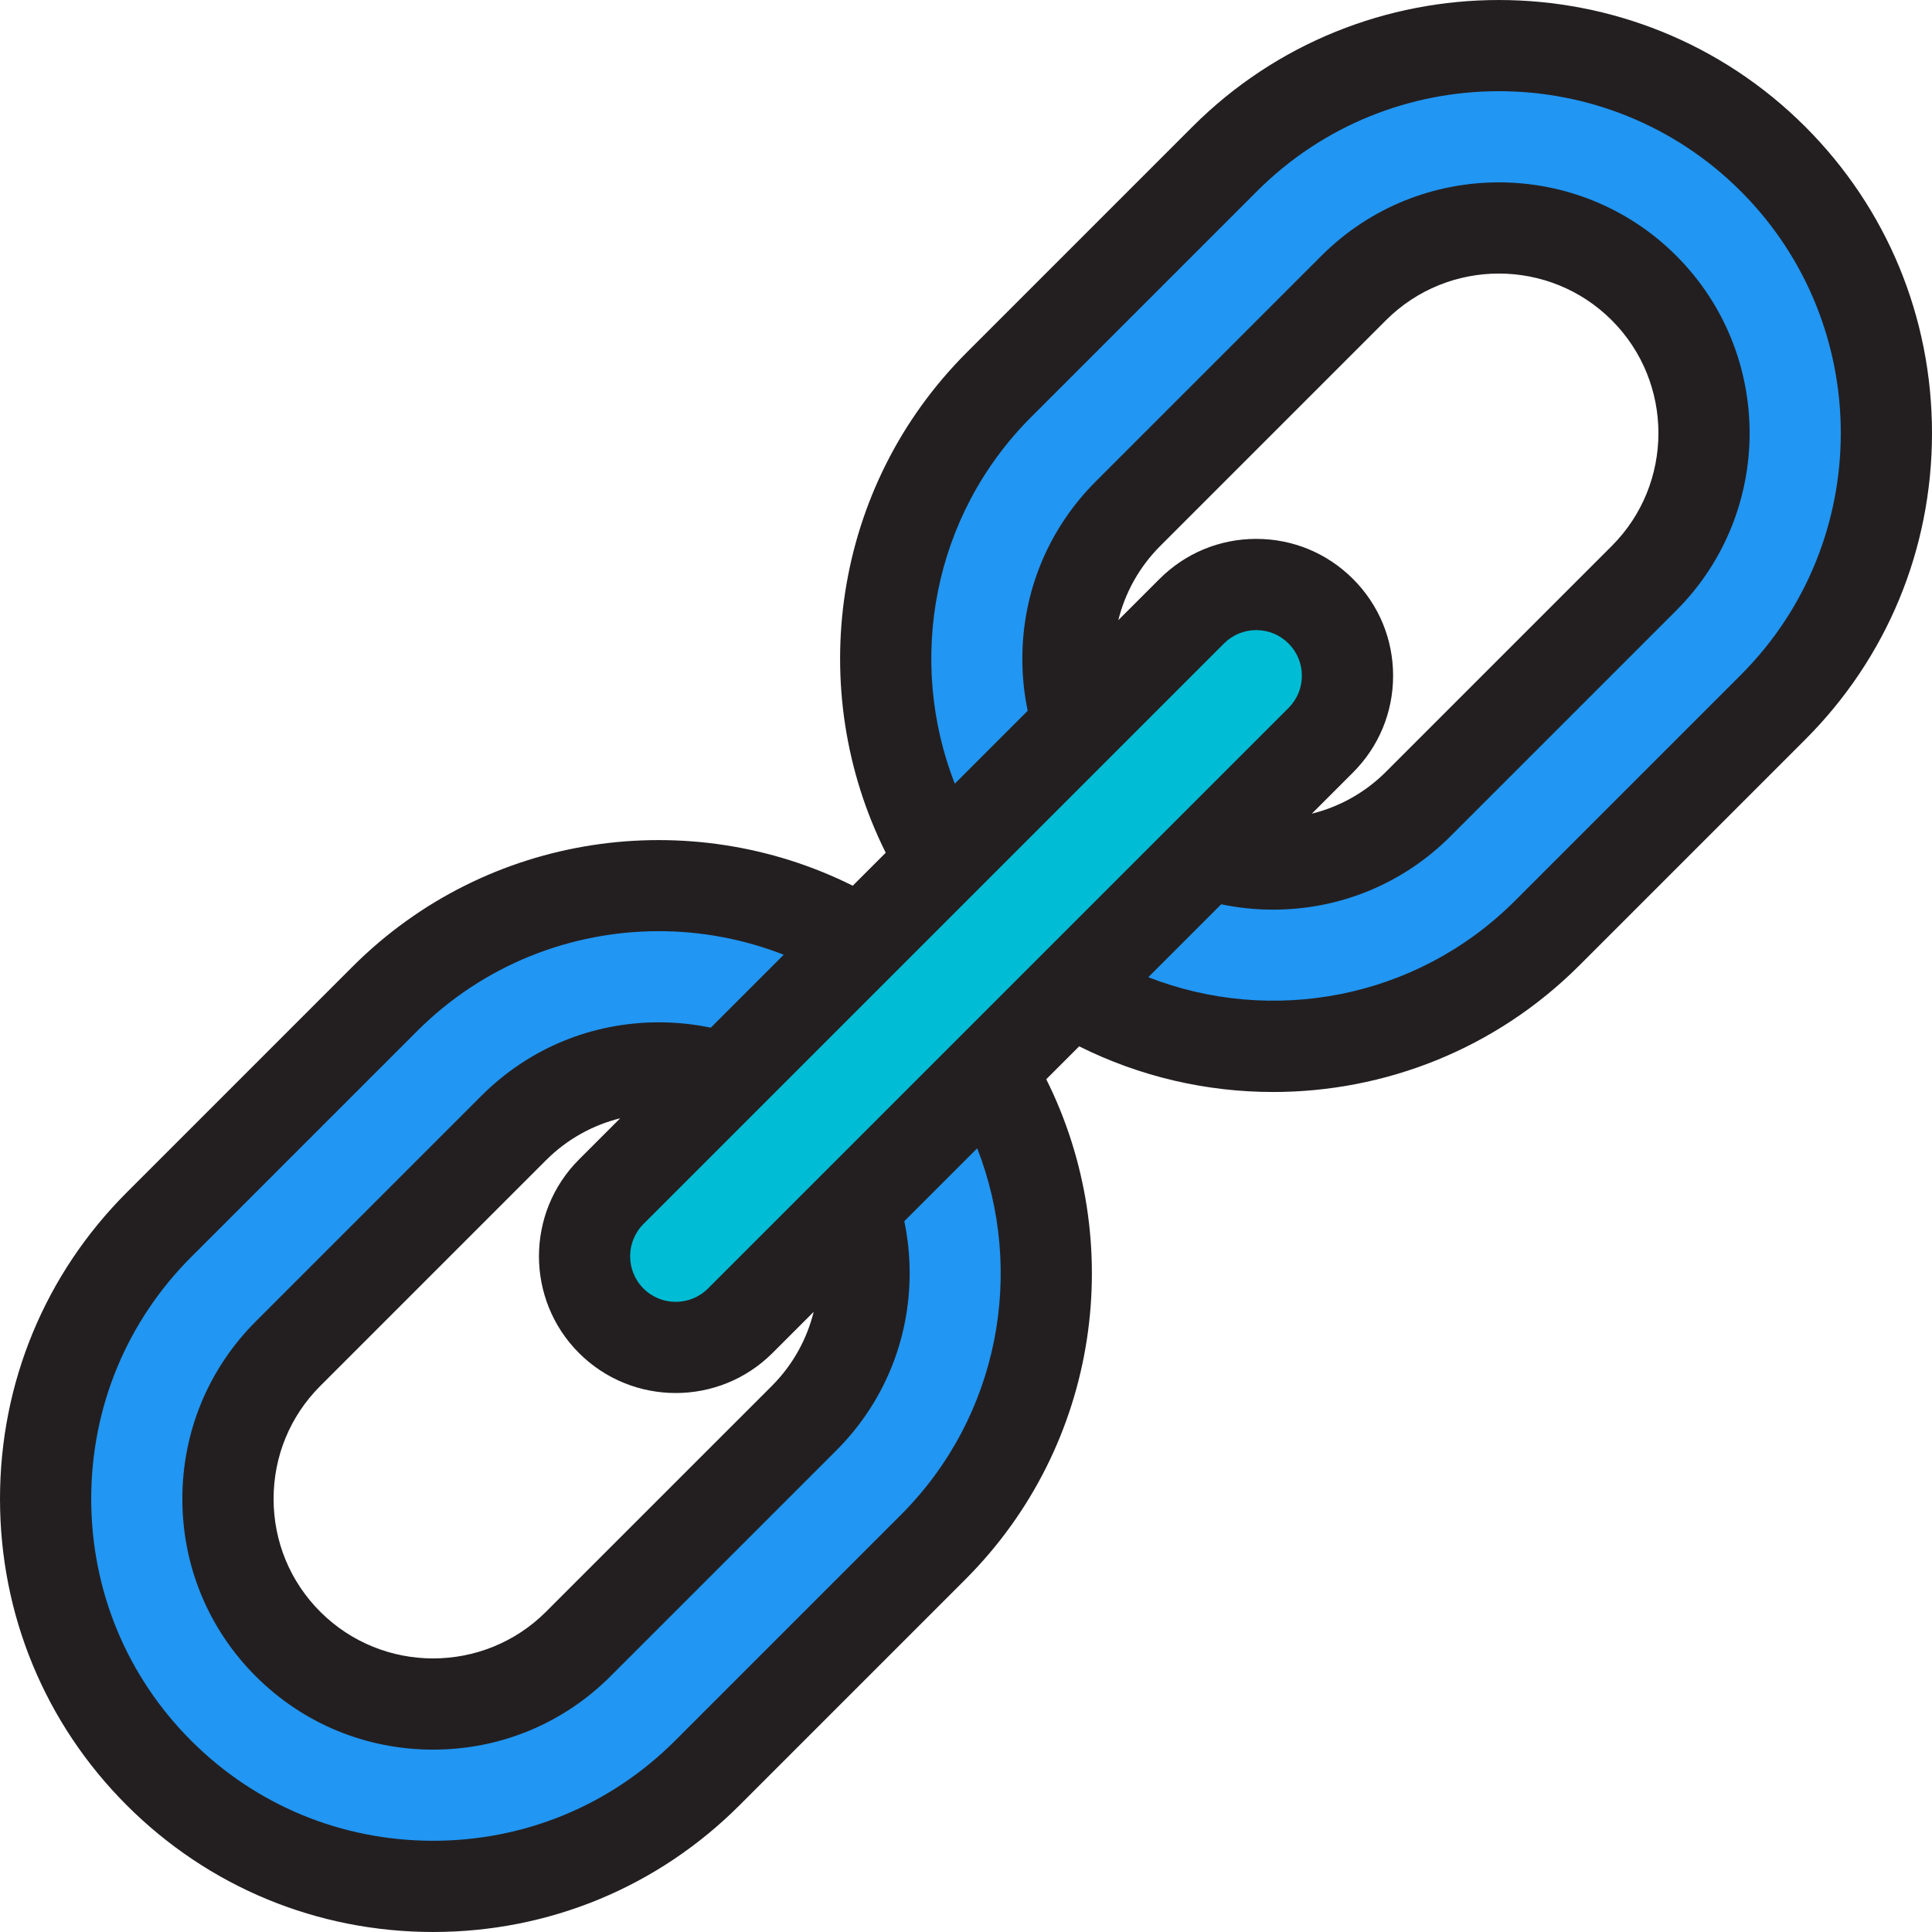 <?xml version="1.0" encoding="iso-8859-1"?>
<!-- Uploaded to: SVG Repo, www.svgrepo.com, Generator: SVG Repo Mixer Tools -->
<svg height="800px" width="800px" version="1.1" id="Layer_1" xmlns="http://www.w3.org/2000/svg" xmlns:xlink="http://www.w3.org/1999/xlink" 
	 viewBox="0 0 512.001 512.001" xml:space="preserve">
<g>
	<path style="fill:#2196F3;" d="M264.734,247.262c-40.059-40.059-40.059-105.243-0.001-145.301l59.831-59.831
		c40.061-40.059,105.243-40.059,145.301-0.001c40.061,40.061,40.061,105.243,0.001,145.303l-59.831,59.831
		C369.977,287.322,304.795,287.322,264.734,247.262z M435.679,76.319c-21.209-21.209-55.716-21.209-76.925,0l-59.831,59.831
		c-21.208,21.208-21.208,55.715,0,76.923l0.001,0.001c21.209,21.209,55.716,21.209,76.924,0.001l59.831-59.831
		C456.888,132.034,456.888,97.527,435.679,76.319z"/>
	<path style="fill:#2196F3;" d="M42.132,469.865c-40.059-40.059-40.059-105.243,0-145.302l59.831-59.831
		c40.059-40.059,105.242-40.059,145.301,0c40.061,40.061,40.061,105.243,0.001,145.302l-59.831,59.831
		C147.375,509.925,82.192,509.925,42.132,469.865z M213.076,298.921c-21.209-21.209-55.716-21.209-76.924-0.001l-59.831,59.832
		c-21.209,21.209-21.209,55.716-0.001,76.924l0.001,0.001c21.209,21.209,55.716,21.209,76.925,0l59.831-59.831
		C234.285,354.637,234.285,320.13,213.076,298.921z"/>
</g>
<path style="fill:#00BCD4;" d="M161.981,350.016c-9.442-9.442-9.442-24.748,0-34.188L315.83,161.979
	c9.442-9.442,24.748-9.442,34.188,0c9.442,9.442,9.442,24.748,0,34.188L196.17,350.016
	C186.729,359.458,171.422,359.458,161.981,350.016z"/>
<path style="fill:#231F20;" d="M478.415,33.581c-44.773-44.771-117.624-44.77-162.398,0.001l-59.831,59.831
	c-35.811,35.812-42.936,89.57-21.457,132.57l-8.743,8.743c-43-21.48-96.757-14.354-132.57,21.457l-59.831,59.831
	C11.928,337.674,0,366.51,0,397.215s11.928,59.541,33.585,81.198c21.657,21.657,50.493,33.585,81.198,33.585
	s59.541-11.928,81.199-33.585l59.831-59.831c35.811-35.811,42.936-89.569,21.457-132.57l8.722-8.722
	c16.121,8.06,33.753,12.101,51.395,12.101c29.402,0,58.813-11.195,81.197-33.578l59.831-59.831
	c21.657-21.658,33.585-50.495,33.585-81.199S500.072,55.239,478.415,33.581z M358.567,153.433
	c-6.849-6.85-15.956-10.623-25.641-10.623c-9.687,0-18.794,3.773-25.643,10.621l-10.915,10.915
	c1.788-7.204,5.482-14.028,11.102-19.648l59.831-59.831c8.247-8.247,19.081-12.372,29.914-12.372
	c10.834,0,21.668,4.124,29.915,12.372c16.495,16.495,16.495,43.335,0,59.83L367.3,204.528c-5.621,5.621-12.444,9.315-19.65,11.102
	l10.914-10.914c6.85-6.849,10.623-15.956,10.623-25.643C369.188,169.387,365.415,160.28,358.567,153.433z M324.377,170.525
	c2.283-2.283,5.319-3.54,8.547-3.54c3.227,0,6.264,1.257,8.547,3.542c2.283,2.283,3.54,5.319,3.54,8.546
	c0,3.229-1.257,6.265-3.542,8.547l-153.846,153.85c-4.713,4.711-12.382,4.713-17.097,0c-4.712-4.713-4.712-12.382,0-17.095
	L324.377,170.525z M153.433,358.563C153.433,358.565,153.433,358.565,153.433,358.563c7.071,7.07,16.356,10.603,25.643,10.603
	s18.573-3.534,25.643-10.602l10.914-10.914c-1.787,7.204-5.48,14.026-11.101,19.647L144.7,427.129
	c-16.495,16.495-43.336,16.495-59.831,0c-7.974-7.974-12.364-18.598-12.364-29.914s4.391-21.941,12.366-29.915l59.831-59.831
	c5.624-5.624,12.453-9.328,19.663-11.116l-10.93,10.93C139.296,321.418,139.296,344.426,153.433,358.563z M238.718,401.486
	l-59.831,59.831c-17.092,17.093-39.858,26.506-64.104,26.506s-47.012-9.413-64.103-26.506
	c-17.093-17.092-26.506-39.858-26.506-64.103c0-24.248,9.413-47.013,26.506-64.104l59.831-59.831
	c17.673-17.673,40.887-26.51,64.102-26.51c11.243,0,22.476,2.095,33.086,6.246l-19.334,19.334
	c-4.471-0.938-9.073-1.421-13.751-1.421h-0.001c-17.772,0-34.469,6.907-47.009,19.445l-59.831,59.831
	c-12.54,12.541-19.446,29.236-19.446,47.011c0,17.775,6.907,34.47,19.446,47.01c12.54,12.54,29.235,19.446,47.01,19.446
	s34.47-6.907,47.011-19.446l59.831-59.831c12.54-12.541,19.446-29.235,19.445-47.01c0-4.678-0.484-9.28-1.421-13.75l19.323-19.323
	C271.676,336.834,264.948,375.256,238.718,401.486z M461.319,178.884l-59.831,59.831c-26.23,26.23-64.653,32.958-97.178,20.254
	l19.324-19.324c4.471,0.938,9.073,1.421,13.751,1.421h0.001c17.772,0,34.469-6.907,47.009-19.445l59.831-59.831
	c25.921-25.921,25.921-68.099,0-94.019c-25.921-25.918-68.096-25.921-94.019,0l-59.831,59.831
	c-12.54,12.541-19.446,29.235-19.445,47.01c0,4.678,0.483,9.28,1.421,13.751l-19.324,19.324
	c-12.704-32.525-5.976-70.949,20.254-97.178l59.831-59.831c17.676-17.676,40.886-26.512,64.104-26.512
	c23.212,0,46.432,8.84,64.103,26.51C496.668,86.023,496.668,143.538,461.319,178.884z"/>
</svg>
